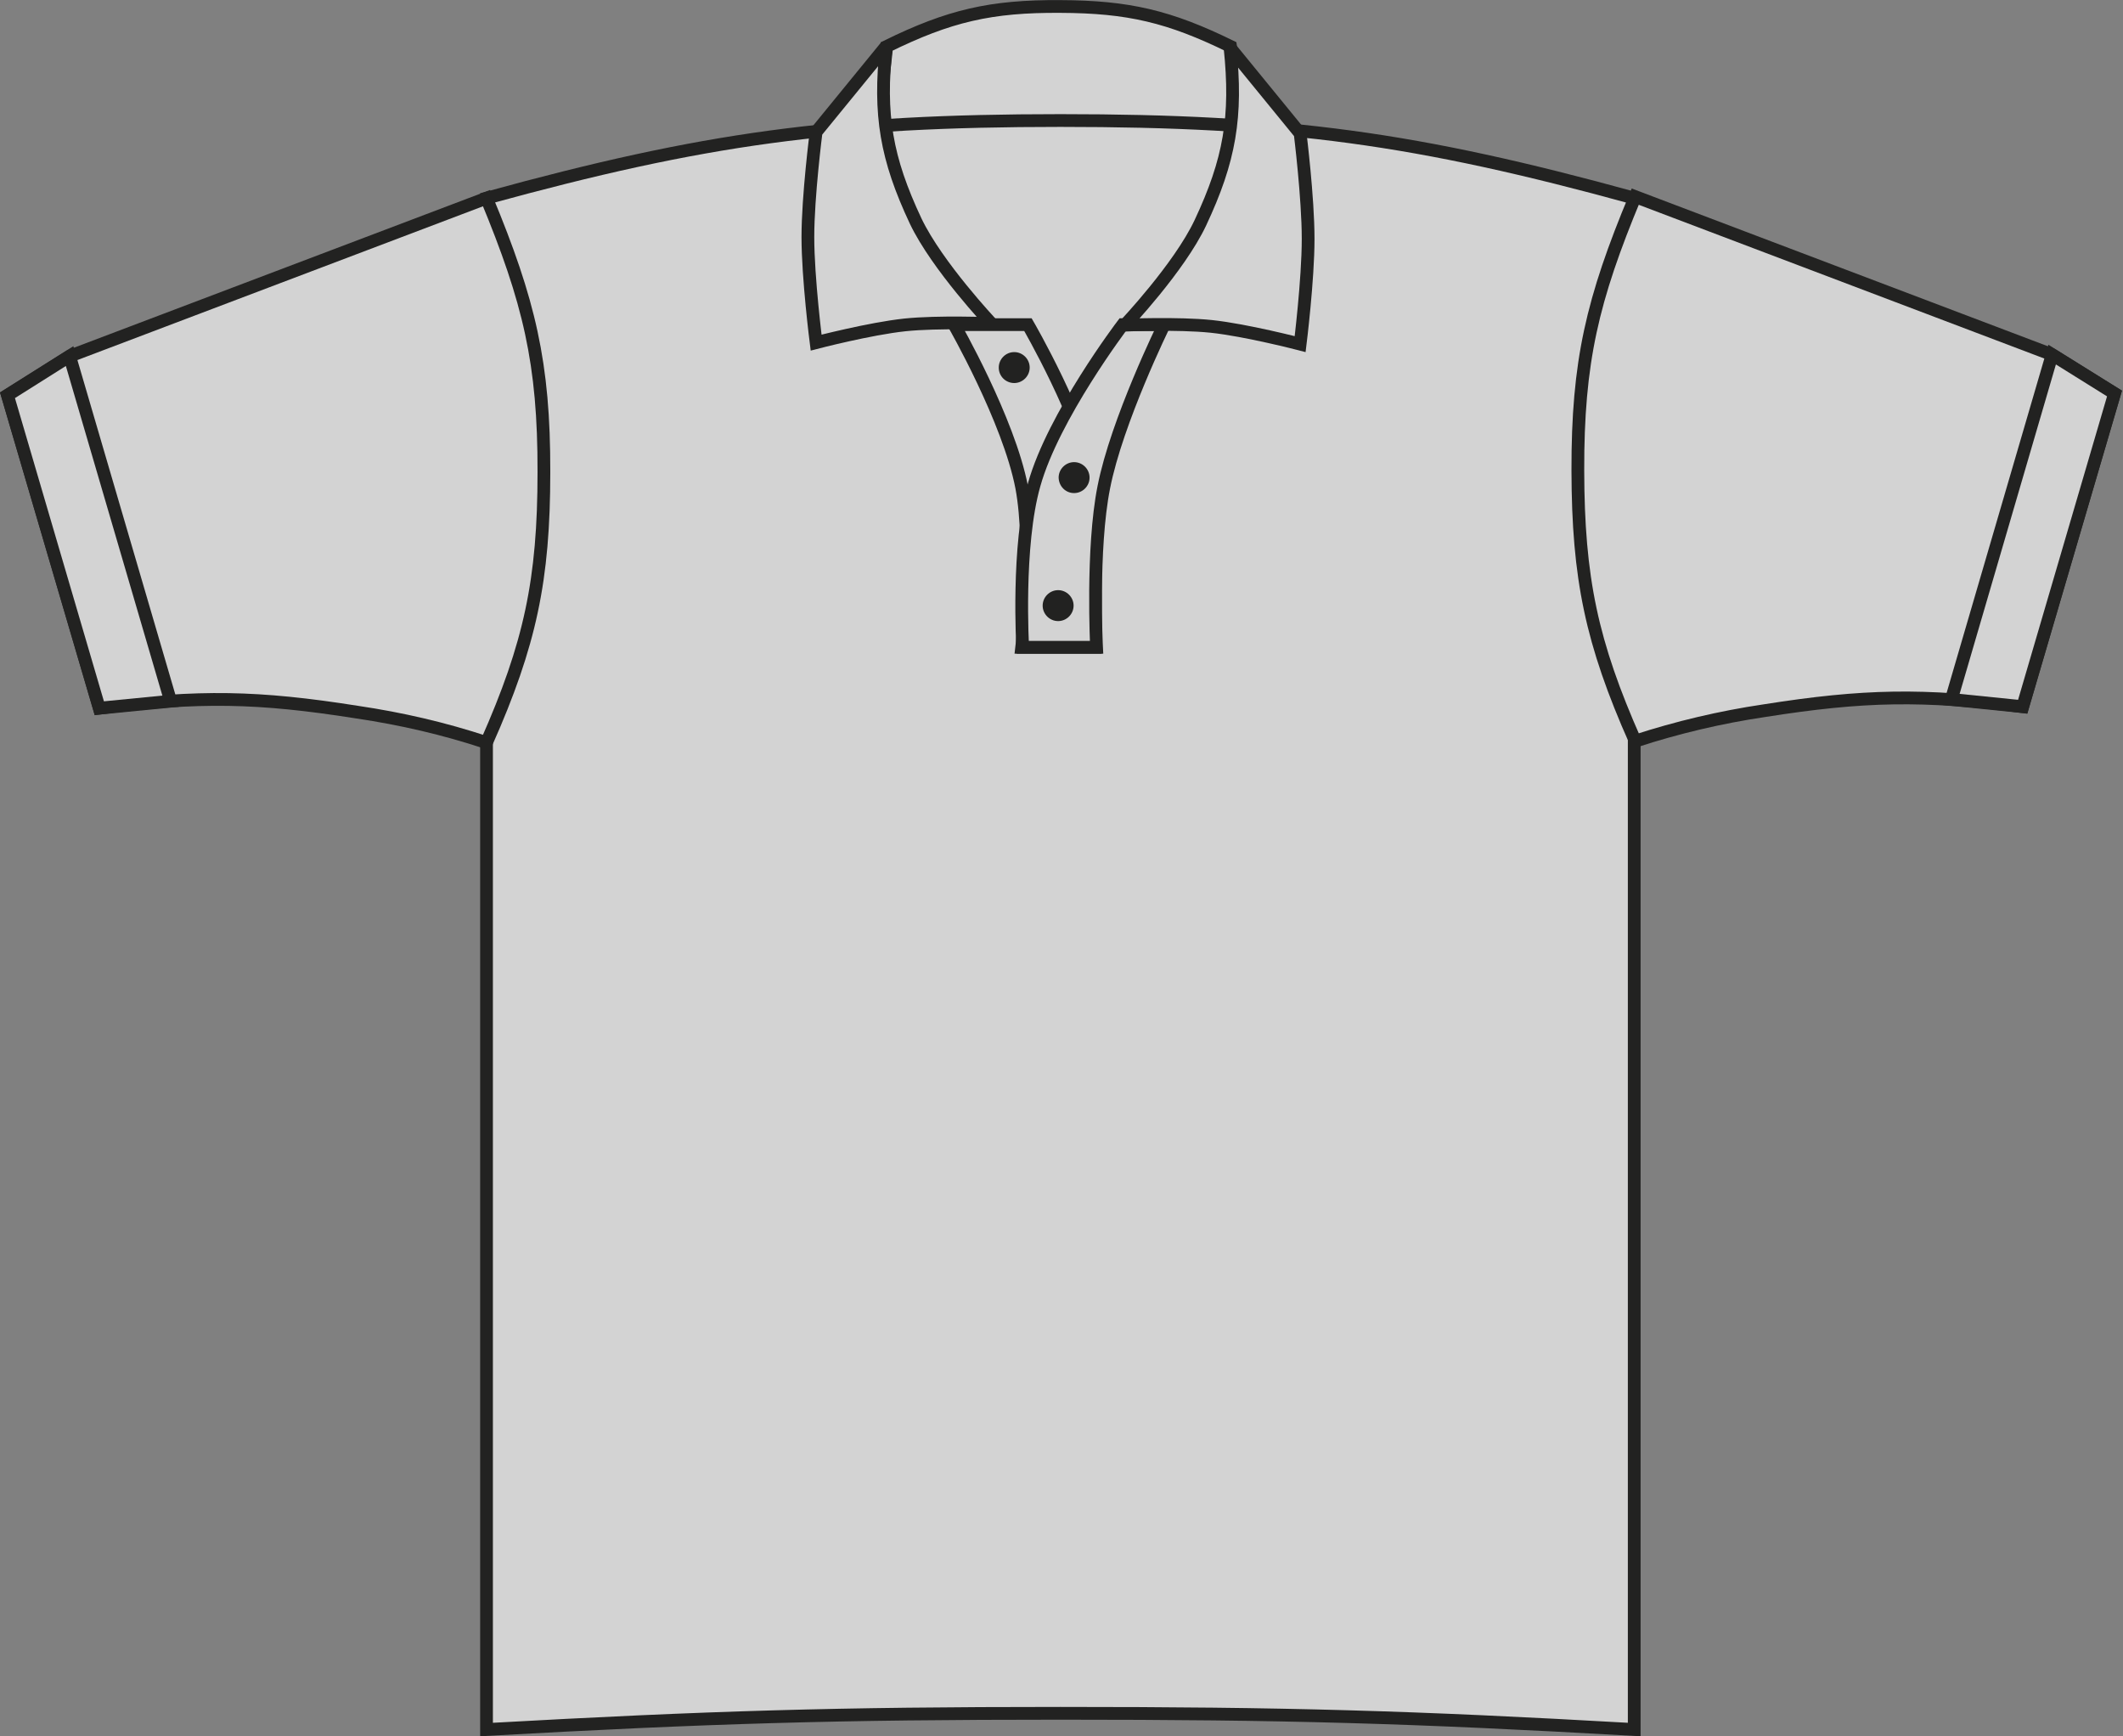 <?xml version="1.0" encoding="utf-8"?>
<!-- Generator: Adobe Illustrator 23.1.1, SVG Export Plug-In . SVG Version: 6.00 Build 0)  -->
<svg version="1.1" id="Layer_1" xmlns="http://www.w3.org/2000/svg" xmlns:xlink="http://www.w3.org/1999/xlink" x="0px" y="0px"
	 viewBox="0 0 850.9 695.8" style="enable-background:new 0 0 850.9 695.8;" xml:space="preserve">
<rect x="0" y="0" width="850.9" height="695.8" fill="#808080" stroke="none"/>
<style type="text/css">
	.st0{fill:#D3D3D3;stroke:#222221;stroke-width:5.11;stroke-miterlimit:3.86;}
	.st1{fill-rule:evenodd;clip-rule:evenodd;fill:#D3D3D3;stroke:#222221;stroke-width:5.11;stroke-miterlimit:3.86;}
	.st2{fill:#222221;}
	.st3{fill:#D3D3D3;stroke:#FFFFFF;stroke-width:9.02;stroke-miterlimit:3.86;}
	.st4{fill:#D3D3D3;}
	.st5{fill:none;stroke:#222221;stroke-width:5.11;stroke-miterlimit:3;}
</style>
<title>PR615 SIL LINE</title>
<path class="st0" d="M355.4,18.6c25-12.3,41.8-16.2,69.6-16c27.3,0.1,43.7,4,68.2,16l5.9,44.8L350.3,65L355.4,18.6z"/>
<path class="st0" d="M195,79.4c87.3-24,139.5-31.1,230-31.1s142.7,7.1,230,31.1v613.7c-89.6-5.1-140.2-6.5-230-6.5
	s-140.4,1.5-230,6.5V79.4L195,79.4z"/>
<path class="st0" d="M382.4,130.1H412c0,0,21.8,37.5,27,64.1v65.2h-29.5c0,0,4.6-39.5,0-64.1C404.3,168.3,382.4,130.1,382.4,130.1
	L382.4,130.1z"/>
<path class="st1" d="M466.6,130.1H450c0,0-27.8,36.6-35.5,64.1c-7,24.5-4.6,65.2-4.6,65.2h29.6c0,0-2-39.5,2.9-64.1
	C447.6,168.7,466.6,130.1,466.6,130.1z"/>
<path class="st2" d="M424.3,191.4c0-3.4,2.8-6.2,6.2-6.2s6.2,2.8,6.2,6.2s-2.8,6.2-6.2,6.2l0,0C427.1,197.6,424.4,194.9,424.3,191.4
	z"/>
<path class="st2" d="M400.3,147.3c0-3.4,2.8-6.2,6.2-6.2s6.2,2.8,6.2,6.2s-2.8,6.2-6.2,6.2C403.1,153.5,400.3,150.8,400.3,147.3
	L400.3,147.3z"/>
<path class="st0" d="M3,158.4l36.8,125.4c40-5.1,63.6-4.7,103.4,1.6c17.6,2.6,34.9,6.6,51.8,12.2c17.5-39.5,23-65.2,23-108.4
	c0.1-43.8-5.9-68.5-23-109.8L28,142.7L3,158.4L3,158.4z"/>
<path class="st3" d="M45.5,281.5L8.6,155 M62.4,281.2L23,147.4"/>
<polygon class="st0" points="3,158.4 39.8,283.8 68.4,281 27.9,142.7 "/>
<path class="st4" d="M367,88.6c-11.8-25.1-14.8-42.6-11.8-70.1l-28.1,34.4c0,0-3.3,25.6-3.3,42.1s3.3,42.3,3.3,42.3
	s21.5-5.6,35.6-7.1c13.5-1.4,34.7-0.5,34.7-0.5S375.6,106.6,367,88.6L367,88.6z"/>
<path class="st5" d="M367,88.6c-11.8-25.1-14.8-42.6-11.8-70.1l-28.1,34.4c0,0-3.3,25.6-3.3,42.1s3.3,42.3,3.3,42.3
	s21.5-5.6,35.6-7.1c13.5-1.4,34.7-0.5,34.7-0.5S375.6,106.6,367,88.6L367,88.6z"/>
<path class="st4" d="M481.1,89.3c11.8-25.1,14.8-42.6,11.9-70.2l28.1,34.4c0,0,3.2,25.7,3.2,42.2s-3.2,42.2-3.2,42.2
	s-21.5-5.6-35.6-7.1c-13.5-1.4-34.7-0.5-34.7-0.5S472.6,107.3,481.1,89.3L481.1,89.3z"/>
<path class="st5" d="M481.1,89.3c11.8-25.1,14.8-42.6,11.9-70.2l28.1,34.4c0,0,3.2,25.7,3.2,42.2s-3.2,42.2-3.2,42.2
	s-21.5-5.6-35.6-7.1c-13.5-1.4-34.7-0.5-34.7-0.5S472.6,107.3,481.1,89.3L481.1,89.3z"/>
<path class="st0" d="M847.5,157.7l-36.8,125.5c-40-5.1-63.6-4.7-103.5,1.6c-17.6,2.6-34.9,6.7-51.8,12.2
	c-17.5-39.5-22.9-65.2-23-108.4c-0.1-43.7,5.8-68.5,23-109.8l167,63.3L847.5,157.7L847.5,157.7z"/>
<path class="st3" d="M805,280.9l36.9-126.5 M788.1,280.6l39.5-133.8"/>
<polygon class="st0" points="847.5,157.7 810.7,283.2 782.1,280.3 822.5,142.1 "/>
<path class="st2" d="M417.9,242.7c0-3.4,2.8-6.2,6.2-6.2s6.2,2.8,6.2,6.2s-2.8,6.2-6.2,6.2l0,0C420.7,248.9,417.9,246.1,417.9,242.7
	z"/>
</svg>
